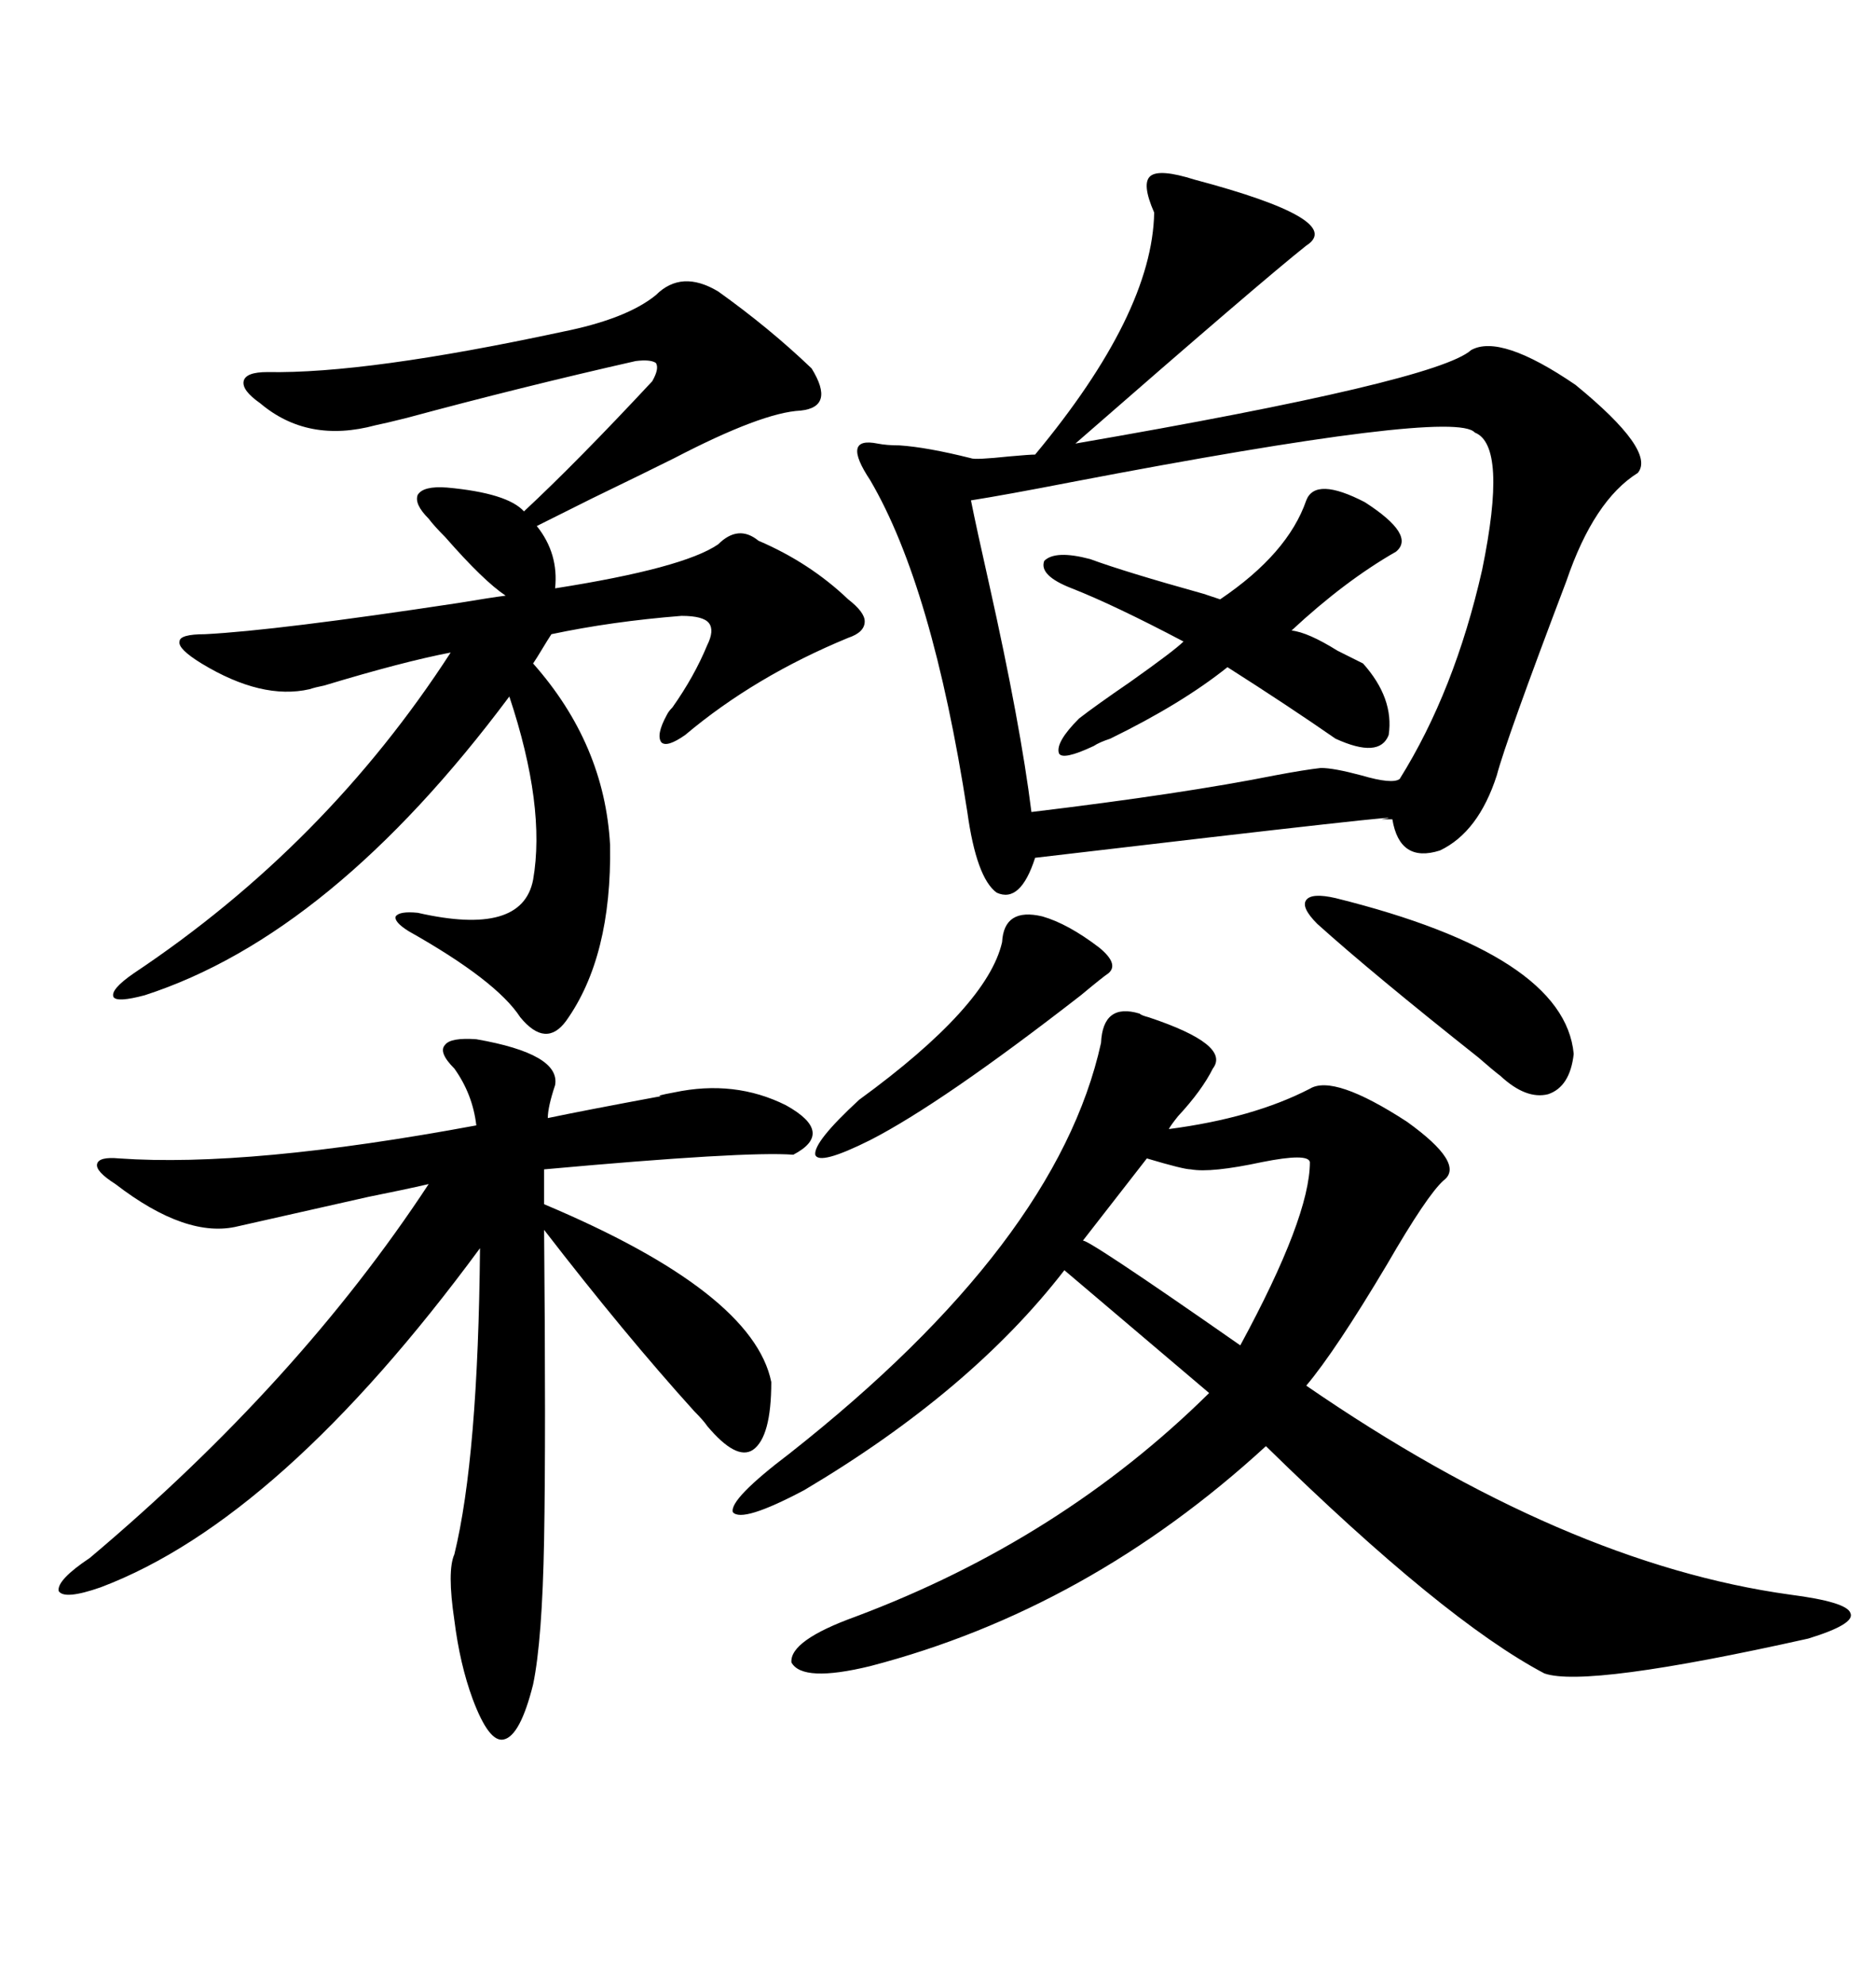 <svg xmlns="http://www.w3.org/2000/svg" xmlns:xlink="http://www.w3.org/1999/xlink" width="300" height="317.285"><path d="M184.57 33.98L184.57 33.98Q182.52 29.30 183.98 28.13L183.98 28.13Q185.45 26.95 191.02 28.71L191.02 28.71Q215.33 35.16 208.89 39.26L208.89 39.26Q201.86 44.82 171.97 70.90L171.97 70.90Q229.69 60.94 235.25 55.96L235.25 55.96Q239.94 53.32 251.95 61.52L251.95 61.52Q264.84 72.07 261.91 75.59L261.91 75.59Q254.88 79.98 250.49 92.87L250.49 92.87Q240.82 118.36 239.36 123.93L239.36 123.93Q236.43 133.01 230.27 135.94L230.27 135.94Q223.83 137.99 222.66 130.96L222.66 130.96Q221.48 130.96 220.90 130.96L220.90 130.96Q230.27 129.49 165.53 137.11L165.53 137.11Q163.18 144.43 159.38 142.68L159.38 142.68Q156.15 140.33 154.69 129.79L154.69 129.79Q149.12 93.75 139.16 76.76L139.16 76.76Q136.82 73.24 137.11 71.78L137.11 71.78Q137.40 70.31 140.33 70.90L140.33 70.90Q141.80 71.19 143.85 71.19L143.85 71.19Q148.24 71.48 155.27 73.24L155.27 73.24Q155.86 73.54 161.43 72.95L161.43 72.95Q164.65 72.66 165.53 72.66L165.53 72.66Q184.28 50.10 184.57 33.98ZM182.23 162.01L182.23 162.01Q182.52 162.30 183.69 162.60L183.69 162.60Q196.88 166.99 193.95 170.80L193.95 170.80Q192.19 174.32 188.38 178.42L188.38 178.42Q187.21 179.88 186.91 180.47L186.91 180.47Q200.39 178.71 209.47 174.02L209.47 174.02Q213.28 171.68 225 179.30L225 179.30Q234.38 186.04 230.86 188.67L230.86 188.67Q228.22 191.02 221.78 202.15L221.78 202.15Q213.57 215.92 208.89 221.48L208.89 221.48Q250.20 249.90 286.23 254.88L286.23 254.88Q295.31 256.05 295.90 257.81L295.90 257.81Q296.78 259.57 289.16 261.91L289.16 261.91Q253.71 269.82 246.97 267.48L246.97 267.48Q230.86 258.98 202.44 231.15L202.44 231.15Q174.02 257.23 139.16 266.31L139.16 266.31Q128.32 268.95 126.56 265.72L126.56 265.72Q126.27 262.21 136.82 258.40L136.82 258.40Q169.63 246.09 193.36 222.66L193.36 222.66L170.21 203.03Q155.27 222.36 128.61 238.18L128.61 238.18Q118.65 243.46 117.19 241.70L117.19 241.70Q116.60 239.65 126.27 232.32L126.27 232.32Q169.04 198.63 176.07 166.70L176.07 166.70Q176.37 160.25 182.23 162.01ZM104.88 47.17L104.88 47.17Q108.98 43.07 114.84 46.58L114.84 46.58Q123.05 52.44 129.79 58.89L129.79 58.89Q133.59 65.04 128.03 65.63L128.03 65.63Q121.88 65.92 107.81 73.24L107.81 73.24Q103.71 75.29 94.63 79.69L94.63 79.69Q88.77 82.62 85.84 84.08L85.84 84.08Q89.36 88.48 88.77 94.04L88.77 94.04Q109.28 90.82 114.84 87.01L114.84 87.01Q118.07 83.79 121.29 86.43L121.29 86.43Q129.49 89.94 135.64 95.80L135.64 95.80Q138.28 97.85 138.28 99.32L138.28 99.32Q138.28 101.07 135.64 101.95L135.64 101.95Q120.70 108.11 109.57 117.48L109.57 117.48Q106.64 119.53 105.76 118.65L105.76 118.65Q104.88 117.48 106.64 114.26L106.64 114.26Q106.93 113.67 107.52 113.09L107.52 113.09Q111.04 108.11 113.09 103.13L113.09 103.13Q114.26 100.78 113.38 99.61L113.38 99.61Q112.50 98.44 108.98 98.44L108.98 98.44Q97.85 99.32 88.18 101.37L88.18 101.37Q87.60 102.25 86.72 103.71L86.72 103.71Q85.84 105.18 85.25 106.05L85.25 106.05Q96.68 118.95 97.56 135.06L97.56 135.06Q97.85 152.93 90.53 163.18L90.53 163.18Q87.30 167.58 83.20 162.60L83.20 162.60Q79.39 156.74 65.33 148.83L65.33 148.83Q62.99 147.36 63.28 146.48L63.28 146.48Q63.87 145.61 66.80 145.90L66.80 145.90Q83.50 149.71 85.25 140.63L85.25 140.63Q87.30 128.91 81.45 111.33L81.45 111.33Q53.03 149.41 23.14 159.08L23.14 159.08Q18.75 160.25 18.16 159.38L18.16 159.38Q17.58 158.20 21.39 155.57L21.39 155.57Q52.15 135.06 72.07 104.30L72.07 104.30Q64.45 105.76 51.86 109.57L51.86 109.57Q50.39 109.86 49.51 110.16L49.51 110.16Q41.89 111.91 32.23 106.05L32.23 106.05Q28.42 103.71 28.71 102.54L28.71 102.54Q28.71 101.37 32.81 101.37L32.81 101.37Q44.24 100.78 73.24 96.39L73.24 96.39Q78.52 95.51 80.86 95.21L80.86 95.21Q77.34 92.87 71.19 85.84L71.19 85.84Q69.43 84.08 68.55 82.91L68.55 82.91Q66.21 80.57 66.80 79.10L66.80 79.10Q67.68 77.64 71.48 77.93L71.48 77.93Q81.15 78.81 83.79 81.74L83.79 81.74Q92.29 73.83 104.30 60.94L104.30 60.94Q105.47 58.89 104.88 58.01L104.88 58.01Q104.00 57.42 101.66 57.71L101.66 57.71Q83.50 61.82 65.04 66.80L65.04 66.80Q61.52 67.68 60.06 67.97L60.06 67.97Q49.22 70.90 41.60 64.45L41.60 64.45Q38.67 62.40 38.96 60.94L38.96 60.94Q39.26 59.47 42.77 59.47L42.77 59.47Q58.59 59.77 89.94 53.03L89.94 53.03Q100.20 50.98 104.88 47.17ZM155.27 79.98L155.27 79.98Q156.15 84.38 158.20 93.46L158.20 93.46Q163.18 115.72 164.94 129.79L164.94 129.79Q189.26 126.86 203.91 123.93L203.91 123.93Q208.59 123.05 211.23 122.75L211.23 122.75Q213.28 122.75 217.68 123.93L217.68 123.93Q222.66 125.39 223.83 124.51L223.83 124.51Q232.62 110.45 237.01 91.11L237.01 91.11Q241.11 71.19 235.84 69.14L235.84 69.14Q232.62 65.33 171.39 77.05L171.39 77.05Q160.84 79.10 155.27 79.98ZM76.17 166.11L76.17 166.11Q89.65 168.46 88.77 173.44L88.77 173.44Q87.60 176.95 87.60 178.71L87.60 178.71Q93.16 177.54 105.76 175.20L105.76 175.20Q104.59 175.20 107.81 174.61L107.81 174.61Q117.48 172.56 125.68 176.66L125.68 176.66Q133.59 181.05 126.86 184.57L126.86 184.57Q119.24 183.98 87.01 186.91L87.01 186.91L87.01 192.48Q120.41 206.54 123.34 220.90L123.34 220.90Q123.34 229.69 120.41 231.74L120.41 231.74Q117.77 233.50 113.09 227.93L113.09 227.93Q112.50 227.05 111.04 225.59L111.04 225.59Q99.90 213.28 87.01 196.58L87.01 196.58Q87.30 229.69 87.01 246.09L87.01 246.09Q86.72 262.21 85.25 269.24L85.25 269.24Q83.20 277.44 80.57 278.03L80.57 278.03Q78.22 278.61 75.59 271.58L75.59 271.58Q73.54 266.02 72.66 258.98L72.66 258.98Q71.48 251.07 72.66 248.44L72.66 248.44Q76.46 232.91 76.76 199.51L76.76 199.51Q44.82 242.87 16.11 253.71L16.11 253.71Q10.25 255.76 9.38 254.30L9.38 254.30Q9.08 252.54 14.36 249.02L14.36 249.02Q47.75 220.90 68.55 189.26L68.55 189.26Q64.75 190.14 58.89 191.31L58.89 191.31Q47.17 193.95 38.09 196.00L38.09 196.00Q29.88 198.05 18.46 189.26L18.46 189.26Q15.23 187.21 15.53 186.04L15.53 186.04Q15.82 184.86 19.04 185.16L19.04 185.16Q39.84 186.62 76.17 179.88L76.17 179.88Q75.59 174.90 72.66 170.80L72.66 170.80Q70.02 168.16 71.19 166.99L71.19 166.99Q72.07 165.82 76.17 166.11ZM208.89 79.98L208.89 79.98Q210.35 76.17 218.26 80.27L218.26 80.27Q226.46 85.55 223.24 88.18L223.24 88.18Q215.04 92.87 206.54 100.78L206.54 100.78Q209.18 101.07 213.87 104.00L213.87 104.00Q216.80 105.47 217.97 106.05L217.97 106.05Q222.95 111.62 222.07 117.48L222.07 117.48Q220.61 121.29 213.57 118.07L213.57 118.07Q205.96 112.79 196.29 106.64L196.29 106.64Q188.96 112.50 177.54 118.07L177.54 118.07Q175.78 118.65 174.90 119.24L174.90 119.24Q169.92 121.58 169.34 120.41L169.34 120.41Q168.75 118.65 172.56 114.84L172.56 114.84Q175.20 112.79 180.76 108.98L180.76 108.98Q187.79 104.00 189.26 102.54L189.26 102.54Q178.13 96.68 171.39 94.04L171.39 94.04Q166.11 91.99 166.99 89.65L166.99 89.65Q168.75 87.89 174.32 89.36L174.32 89.36Q179.88 91.41 192.48 94.92L192.48 94.92Q194.24 95.51 195.12 95.80L195.12 95.80Q205.96 88.48 208.89 79.98ZM190.43 186.91L190.43 186.91Q189.26 186.91 183.40 185.16L183.40 185.16L173.14 198.34Q173.14 197.46 198.34 215.04L198.34 215.04Q209.47 194.53 209.47 185.74L209.47 185.74Q209.18 184.28 201.86 185.74L201.86 185.74Q193.65 187.50 190.43 186.91ZM213.57 143.55L213.57 143.55Q250.20 152.64 251.66 168.46L251.66 168.46Q251.07 173.73 247.56 174.90L247.56 174.90Q244.04 175.78 239.94 171.97L239.94 171.97Q238.77 171.09 236.43 169.04L236.43 169.04Q219.43 155.57 210.64 147.66L210.64 147.66Q208.01 145.02 208.89 143.85L208.89 143.85Q209.77 142.68 213.57 143.55ZM166.70 146.48L166.70 146.48Q170.80 147.66 175.78 151.46L175.78 151.46Q179.00 154.10 177.25 155.57L177.25 155.57Q176.37 156.15 172.85 159.08L172.85 159.08Q150.59 176.37 139.16 182.23L139.16 182.23Q130.96 186.33 130.37 184.57L130.37 184.57Q130.08 182.52 137.40 175.78L137.40 175.78Q157.91 160.84 160.25 150.59L160.25 150.59Q160.55 145.02 166.70 146.48Z"/></svg>